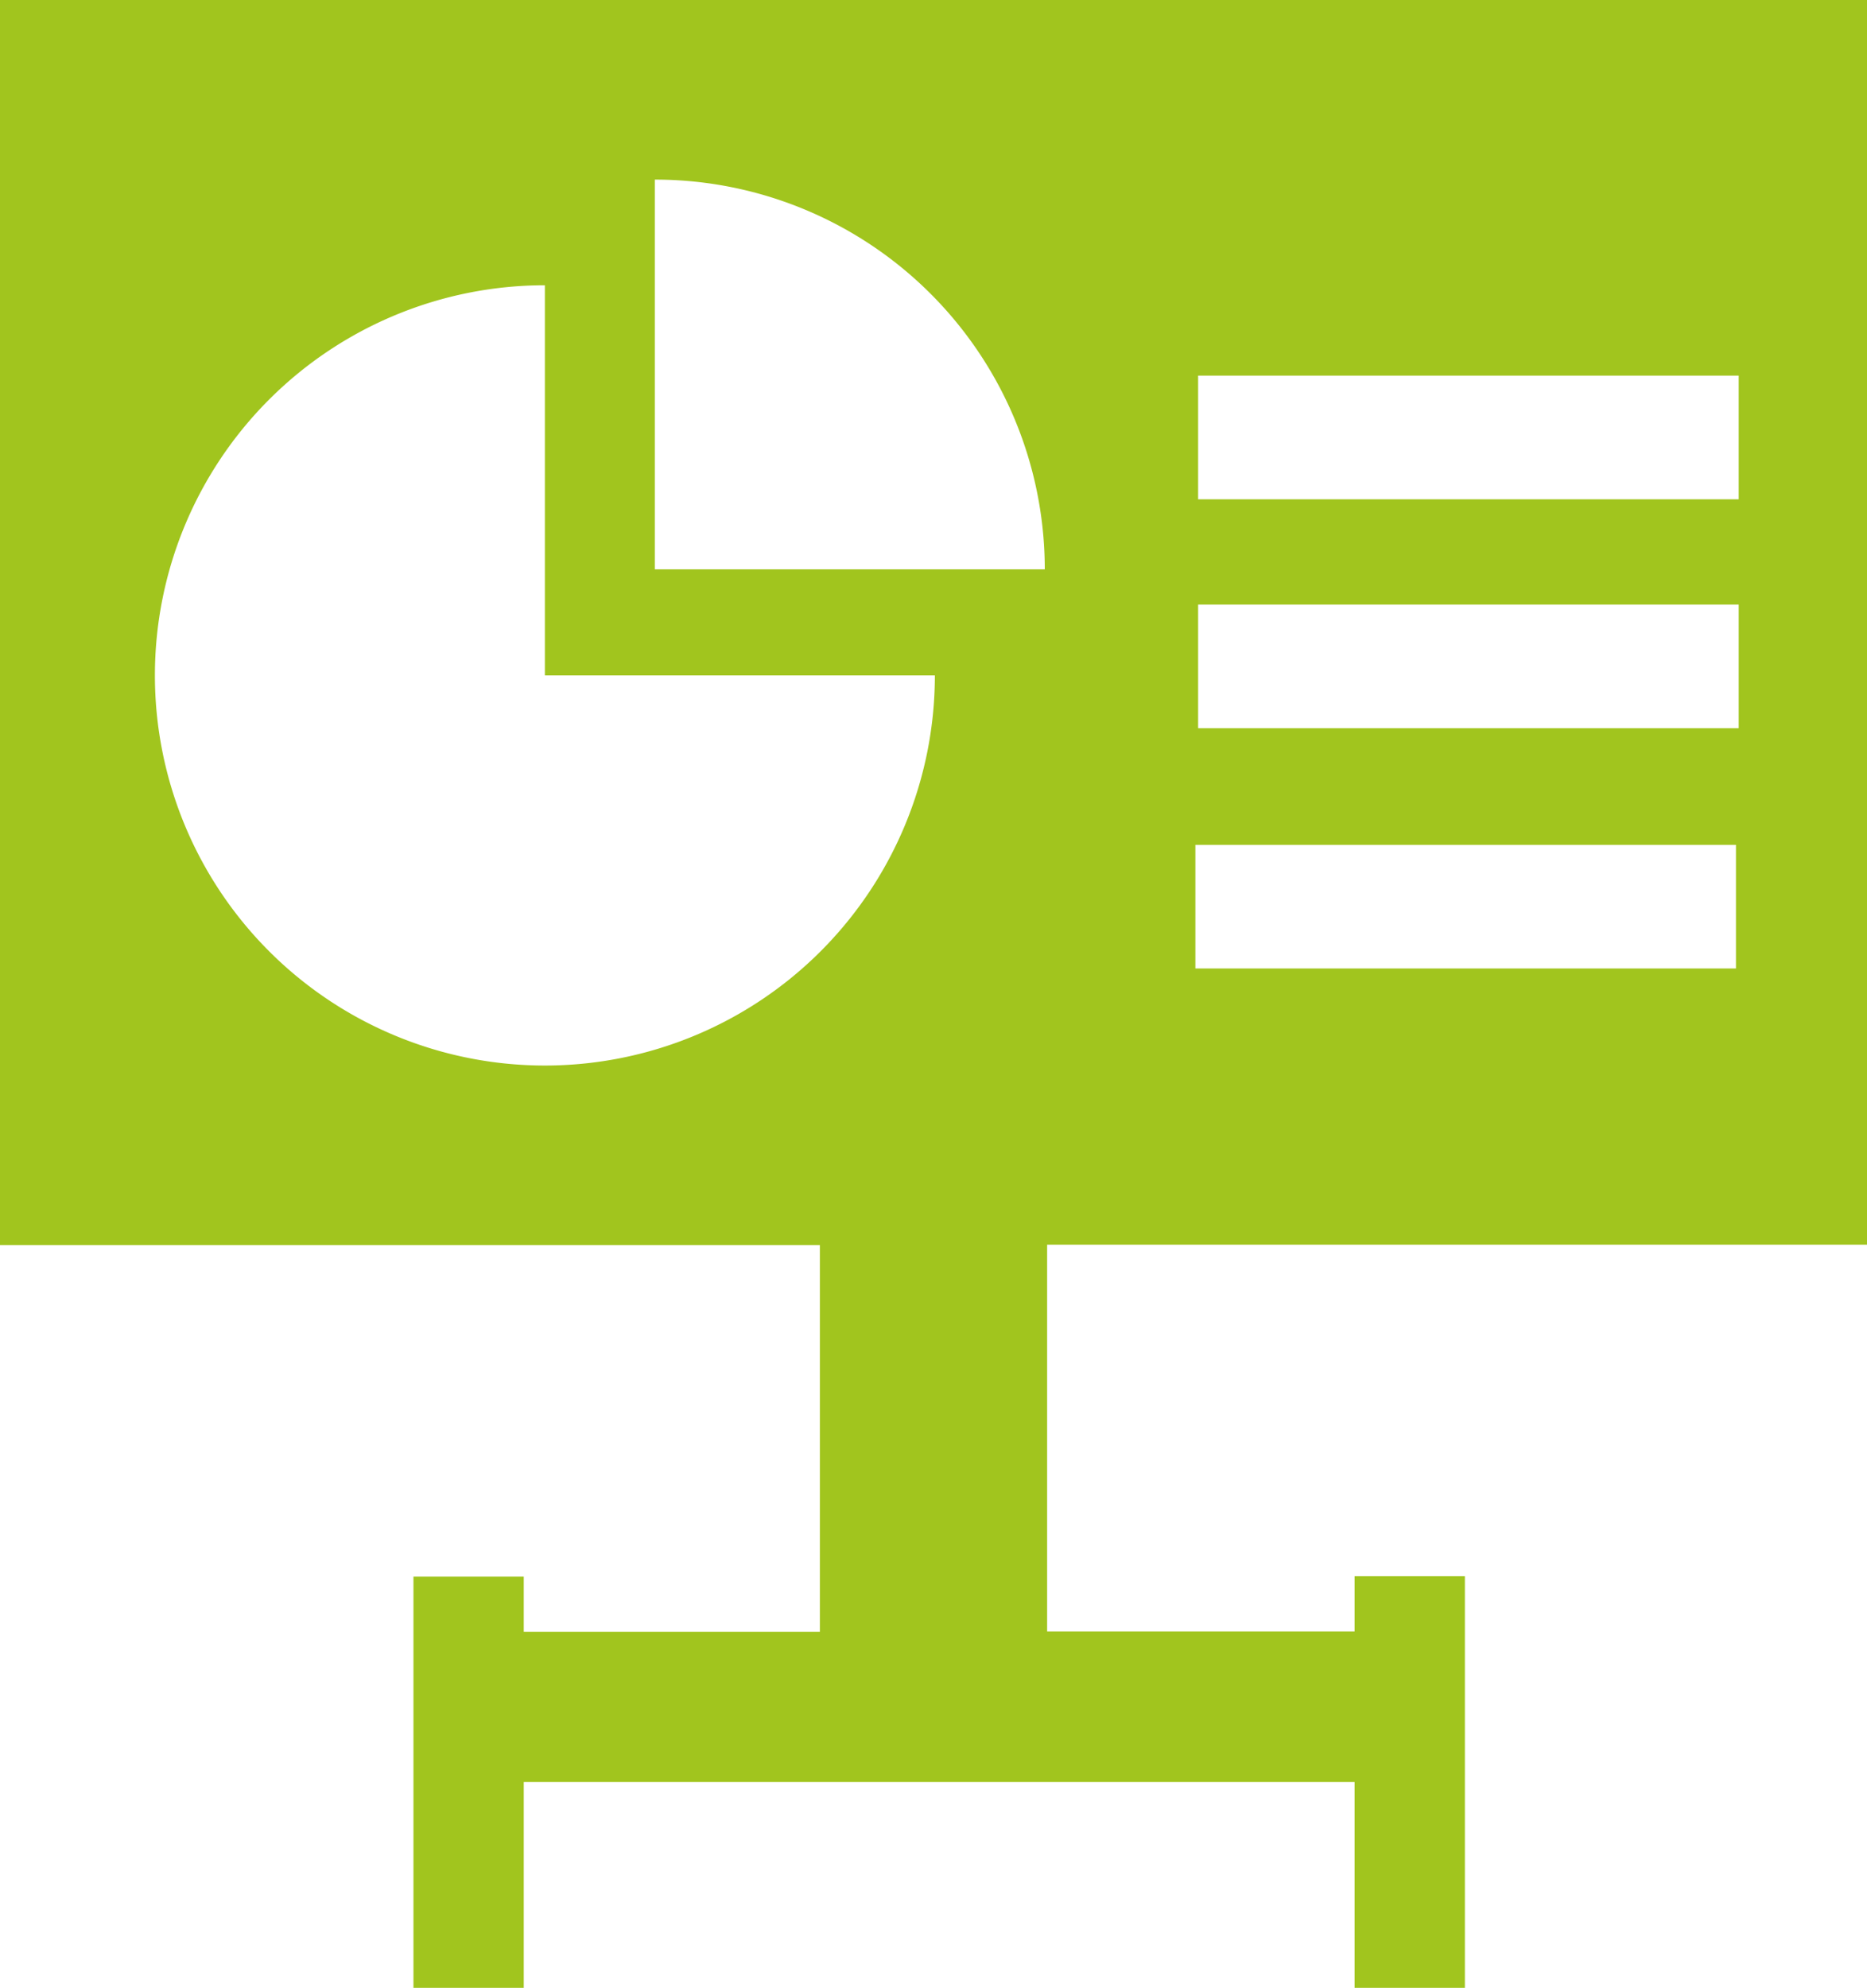 <svg xmlns="http://www.w3.org/2000/svg" viewBox="0 0 47.73 50.801">
  <defs>
    <style>
      .cls-1 {
        fill: #a1c51e;
      }
    </style>
  </defs>
  <path id="Path_1469" data-name="Path 1469" class="cls-1" d="M0,31.82H20.96V41.7H13.39V40.29H10.57V50.8h2.82V45.54H34.63V50.8h2.82V40.28H34.63v1.41H26.77V31.81H47.73V0H0ZM30.63,9.6H44.45v3.16H30.63Zm0,5.85H44.45v3.16H30.63Zm-.07,6.14H44.38v3.16H30.56Zm-13.82-17a9.963,9.963,0,0,1,9.97,9.96H16.74V4.59Zm-2.81,2.7v9.97H23.9a9.97,9.97,0,1,1-9.97-9.97Zm0,0"/>
</svg>
